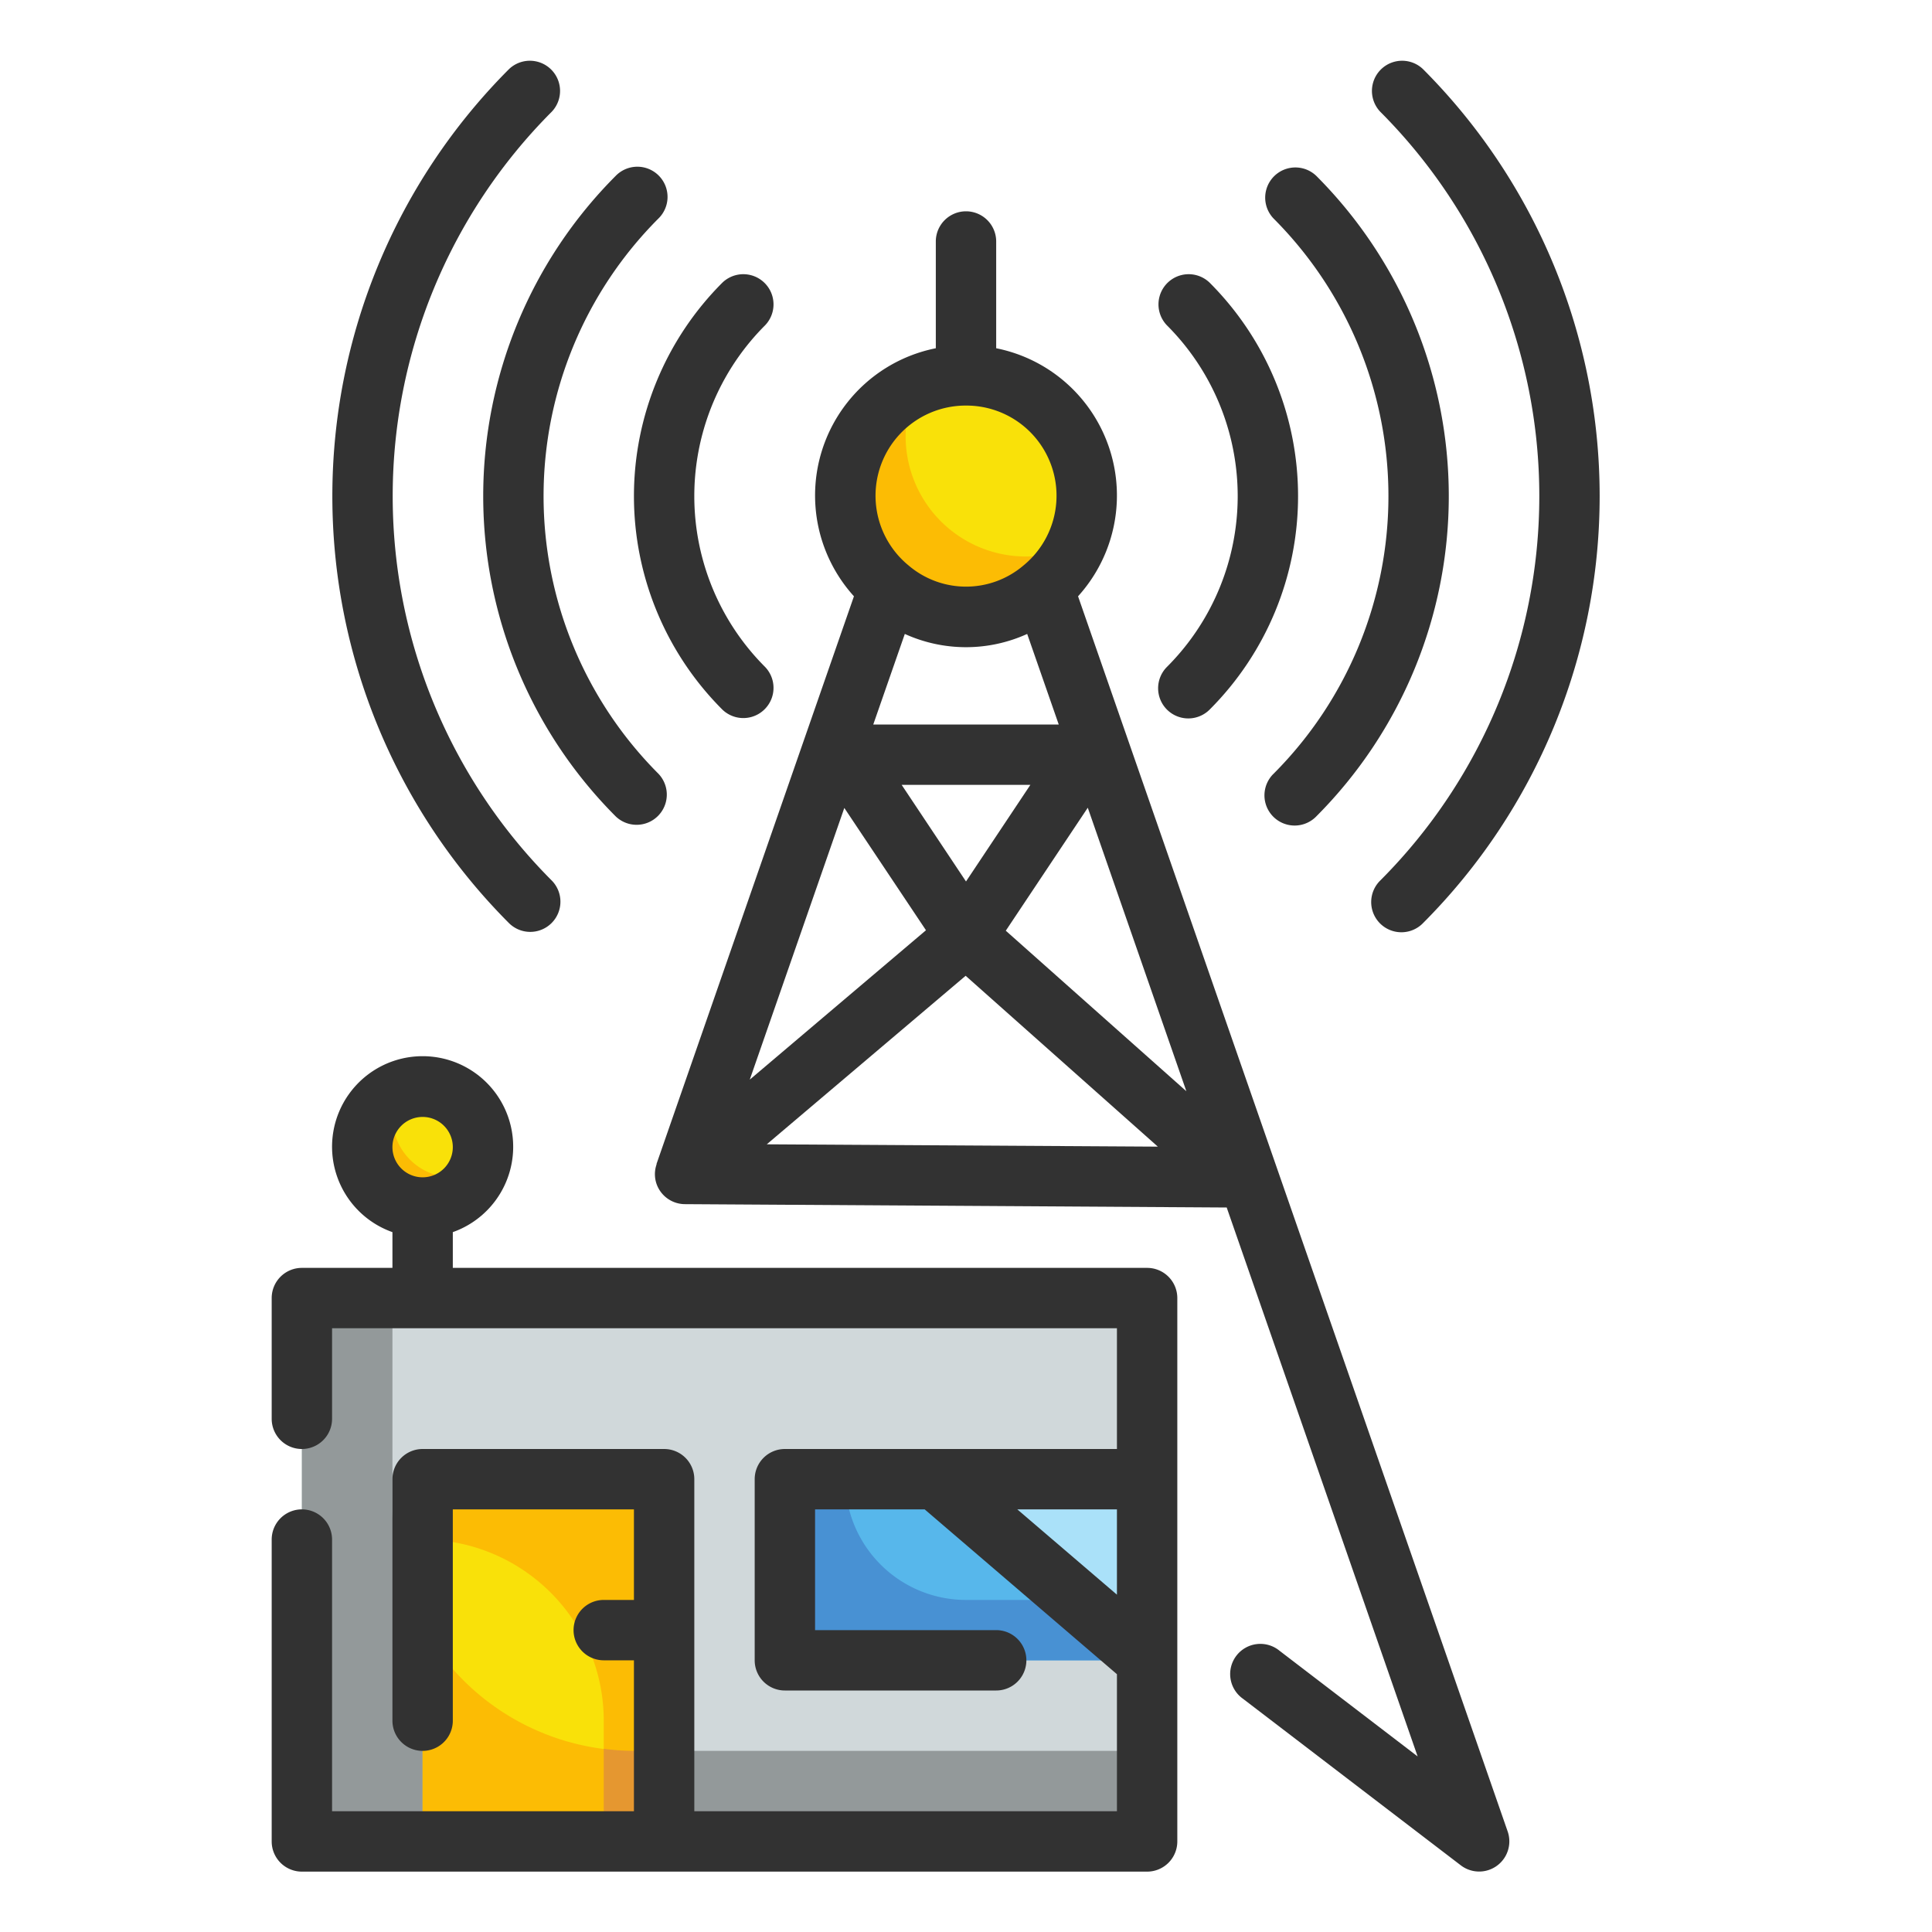 <svg height="512" viewBox="0 0 64 64" width="512" xmlns="http://www.w3.org/2000/svg"><g id="Fill_Outlines" data-name="Fill Outlines"><g id="Color"><g><path d="m10 43h28v18h-28z" fill="#d0d8da"/><path d="m21 58a8 8 0 0 1 -8-8v-7h-3v18h28v-3z" fill="#93999a"/><circle cx="32" cy="16.435" fill="#f9e109" r="4"/><path d="m26 49h12v6h-12z" fill="#57b7eb"/><path d="m14 49h8v12h-8z" fill="#f9e109"/><circle cx="14" cy="38" fill="#f9e109" r="2"/><g fill="#fcbc04"><path d="m34 18.435a3.985 3.985 0 0 1 -3.64-5.64 3.995 3.995 0 1 0 5.28 5.28 3.961 3.961 0 0 1 -1.64.36z"/><path d="m15 39a1.992 1.992 0 0 1 -1.82-2.82 2 2 0 1 0 2.64 2.64 1.99 1.99 0 0 1 -.82.18z"/><path d="m14 49v2a6 6 0 0 1 6 6v4h2v-12z"/><path d="m21 58a8 8 0 0 1 -7-4.13v7.13h8v-3z"/></g><path d="m20 57.931v3.069h2v-3h-1a8.047 8.047 0 0 1 -1-.069z" fill="#e59730"/><path d="m32 53a4 4 0 0 1 -4-4h-2v6h12l-2.333-2z" fill="#4891d3"/><path d="m38 53v-4h-7l4.667 4z" fill="#aae1f9"/></g></g><g id="Outline"><g fill="#323232"><path d="m35.712 19.753a4.974 4.974 0 0 0 -2.712-8.217v-3.536a1 1 0 0 0 -2 0v3.536a4.974 4.974 0 0 0 -2.712 8.217l-6.542 18.81h.007a.986.986 0 0 0 0 .667 1 1 0 0 0 .934.659l17.949.111 6.325 18.184-4.574-3.5a1 1 0 1 0 -1.215 1.587l7.221 5.522a1 1 0 0 0 1.551-1.122zm-3.712 9.447-2.131-3.2h4.263zm-1.326 1.616-5.837 4.948 3.132-9zm-1.746-6.816 1.045-3a4.9 4.9 0 0 0 4.054 0l1.045 3zm3.072-10.565a2.986 2.986 0 0 1 1.9 5.3l-.014.012a2.933 2.933 0 0 1 -3.77 0l-.014-.012a2.986 2.986 0 0 1 1.9-5.3zm-6.6 24.472 6.588-5.583 6.367 5.66zm7.918-7.076 2.716-4.074 3.266 9.392z"/><path d="m23.929 23.506a1 1 0 0 0 1.414-1.414 8 8 0 0 1 0-11.314 1 1 0 0 0 -1.414-1.414 10 10 0 0 0 0 14.142z"/><path d="m38.657 23.506a1 1 0 0 0 1.414 0 10 10 0 0 0 0-14.142 1 1 0 0 0 -1.414 1.414 8 8 0 0 1 0 11.314 1 1 0 0 0 0 1.414z"/><path d="m20.394 27.042a1 1 0 0 0 1.414-1.414 13.016 13.016 0 0 1 0-18.386 1 1 0 1 0 -1.414-1.414 15.017 15.017 0 0 0 0 21.214z"/><path d="m42.192 25.628a1 1 0 1 0 1.414 1.414 15.017 15.017 0 0 0 0-21.214 1 1 0 0 0 -1.414 1.414 13.016 13.016 0 0 1 0 18.386z"/><path d="m17.565 30.87a1 1 0 0 0 .707-1.707 18.021 18.021 0 0 1 0-25.456 1 1 0 0 0 -1.414-1.414 20.022 20.022 0 0 0 0 28.284 1 1 0 0 0 .707.293z"/><path d="m45.728 29.163a1 1 0 1 0 1.414 1.414 20.022 20.022 0 0 0 0-28.284 1 1 0 0 0 -1.414 1.414 18.021 18.021 0 0 1 0 25.456z"/><path d="m38 42h-23v-1.184a3 3 0 1 0 -2 0v1.184h-3a1 1 0 0 0 -1 1v4a1 1 0 0 0 2 0v-3h26v4h-11a1 1 0 0 0 -1 1v6a1 1 0 0 0 1 1h7a1 1 0 0 0 0-2h-6v-4h3.631l6.369 5.46v4.54h-14v-11a1 1 0 0 0 -1-1h-8a1 1 0 0 0 -1 1v8a1 1 0 0 0 2 0v-7h6v3h-1a1 1 0 0 0 0 2h1v5h-10v-9a1 1 0 0 0 -2 0v10a1 1 0 0 0 1 1h28a1 1 0 0 0 1-1v-18a1 1 0 0 0 -1-1zm-24-5a1 1 0 1 1 -1 1 1 1 0 0 1 1-1zm19.7 13h3.3v2.826z"/></g></g></g></svg>